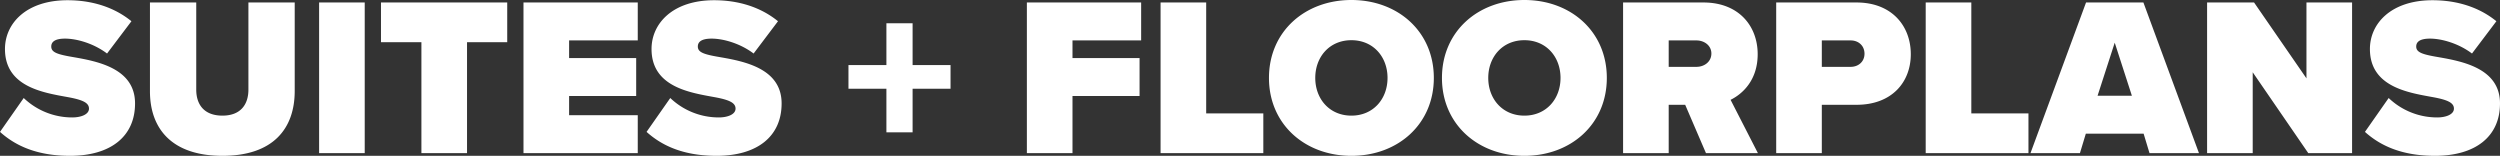 <svg xmlns="http://www.w3.org/2000/svg" width="1937.25" height="120.75" viewBox="0 0 1937.25 120.75">
  <rect x="0" y="0" width="1937.25" height="120.75" fill="#333333" stroke="none"/>
  <path id="Path_24457" data-name="Path 24457" d="M-969.413-16.45c12.425,11.2,29.4,18.55,54.25,18.55,31.325,0,50.4-14.875,50.4-40.6,0-26.95-28.525-32.55-47.775-35.875-12.425-2.1-17.15-3.675-17.15-8.225,0-2.975,1.925-6.125,10.675-6.125,9.275,0,22.4,3.85,32.55,11.55l18.9-25.025c-13.3-10.85-30.45-16.275-49.525-16.275-32.025,0-48.475,18.025-48.475,37.8,0,29.225,29.4,33.775,48.65,37.275,11.55,2.1,16.45,4.375,16.45,8.925s-6.3,6.825-12.95,6.825A54.4,54.4,0,0,1-951.038-42.7Zm116.2-31.5c0,28.875,16.8,50.05,56.175,50.05s56-21.175,56-50.225v-68.6h-35.875v67.55c0,11.2-5.775,20.125-20.125,20.125-14.525,0-20.3-8.925-20.3-20.125v-67.55h-35.875ZM-686.788,0V-116.725h-35.35V0Zm79.275,0V-85.925h31.15v-30.8h-97.825v30.8h31.325V0Zm132.3,0V-29.4h-53.2V-44.275h51.975v-29.4h-51.975v-13.65h53.2v-29.4h-88.55V0Zm6.825-16.45c12.425,11.2,29.4,18.55,54.25,18.55,31.325,0,50.4-14.875,50.4-40.6,0-26.95-28.525-32.55-47.775-35.875-12.425-2.1-17.15-3.675-17.15-8.225,0-2.975,1.925-6.125,10.675-6.125,9.275,0,22.4,3.85,32.55,11.55l18.9-25.025c-13.3-10.85-30.45-16.275-49.525-16.275-32.025,0-48.475,18.025-48.475,37.8,0,29.225,29.4,33.775,48.65,37.275,11.55,2.1,16.45,4.375,16.45,8.925s-6.3,6.825-12.95,6.825A54.4,54.4,0,0,1-450.013-42.7Zm235.55-33.425V-68.25h-29.4v-32.375h-20.3V-68.25h-29.4v18.375h29.4V-16.1h20.3V-49.875ZM-138.338,0V-44.275h51.975v-29.4h-51.975v-13.65h53.2v-29.4h-88.55V0ZM9.537,0V-30.8H-34.738v-85.925h-35.35V0Zm4.375-58.275C13.912-22.4,41.737,2.1,77.787,2.1s63.875-24.5,63.875-60.375S113.837-118.65,77.787-118.65,13.912-94.15,13.912-58.275Zm91.875,0c0,16.275-11.025,29.225-28,29.225s-28-12.95-28-29.225S60.812-87.5,77.787-87.5,105.787-74.55,105.787-58.275Zm42.175,0C147.962-22.4,175.787,2.1,211.837,2.1s63.875-24.5,63.875-60.375-27.825-60.375-63.875-60.375S147.962-94.15,147.962-58.275Zm91.875,0c0,16.275-11.025,29.225-28,29.225s-28-12.95-28-29.225,11.025-29.225,28-29.225S239.837-74.55,239.837-58.275ZM392.787,0,371.612-41.3c9.275-4.55,21-15.225,21-35.35,0-21.875-14.7-40.075-42-40.075h-62.3V0h35.35V-37.45h12.775L352.537,0Zm-36.05-77.175c0,6.475-5.6,10.325-11.55,10.325H323.662V-87.325h21.525C351.137-87.325,356.737-83.475,356.737-77.175ZM442.313,0V-37.45h26.95c27.3,0,42-17.5,42-39.2,0-21.875-14.7-40.075-42-40.075h-62.3V0Zm33.075-77c0,6.125-4.725,10.15-10.675,10.15h-22.4V-87.325h22.4C470.663-87.325,475.388-83.3,475.388-77ZM602.438,0V-30.8H558.162v-85.925h-35.35V0ZM734.563,0l-43.05-116.725h-44.45L604.013,0h38.325l4.55-15.05h44.8L696.238,0ZM682.588-44.45h-26.6l13.3-41.125ZM853.213,0V-116.725h-35.35v58.8l-40.6-58.8h-36.4V0h35.35V-62.65L819.263,0Zm9.975-16.45c12.425,11.2,29.4,18.55,54.25,18.55,31.325,0,50.4-14.875,50.4-40.6,0-26.95-28.525-32.55-47.775-35.875-12.425-2.1-17.15-3.675-17.15-8.225,0-2.975,1.925-6.125,10.675-6.125,9.275,0,22.4,3.85,32.55,11.55l18.9-25.025c-13.3-10.85-30.45-16.275-49.525-16.275-32.025,0-48.475,18.025-48.475,37.8,0,29.225,29.4,33.775,48.65,37.275,11.55,2.1,16.45,4.375,16.45,8.925s-6.3,6.825-12.95,6.825A54.4,54.4,0,0,1,881.563-42.7Z" transform="translate(969.413 118.65)" fill="#fff"/>
</svg>
